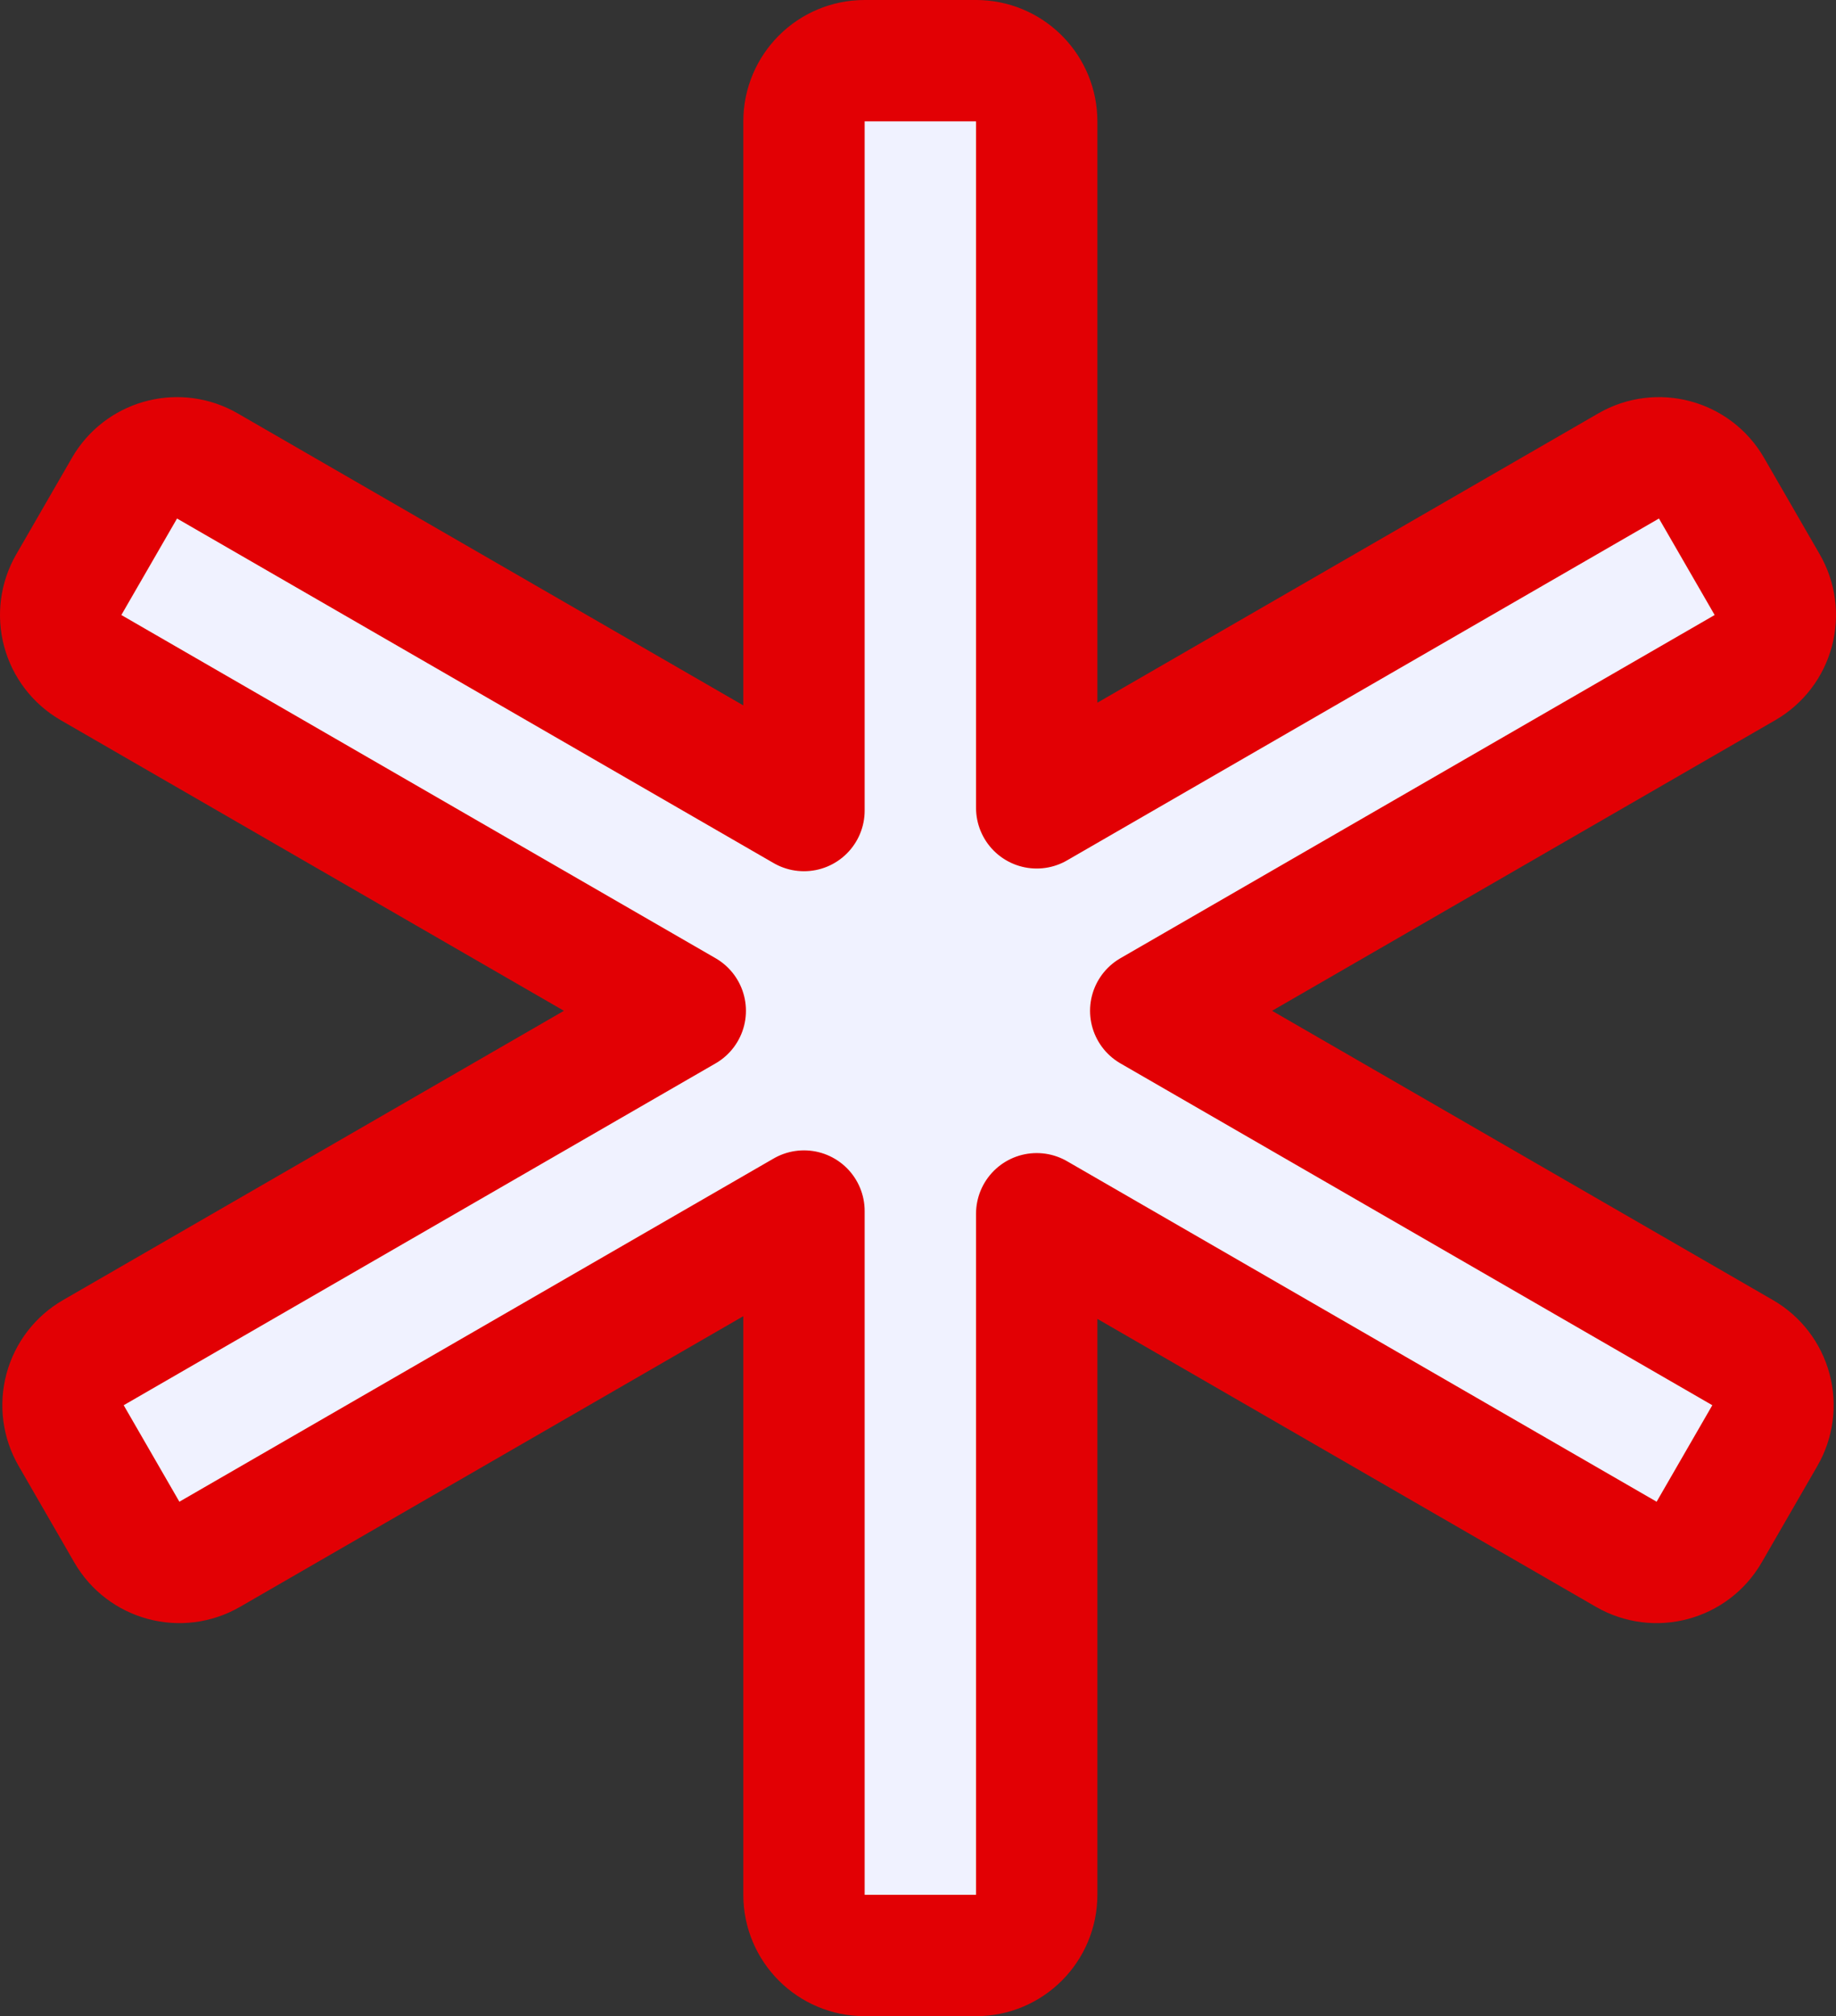 <?xml version="1.0" encoding="UTF-8"?> <svg xmlns="http://www.w3.org/2000/svg" width="348" height="382" viewBox="0 0 348 382" fill="none"><rect x="0" y="0" width="348" height="382" fill="#333333" stroke="none"/><path d="M185 11.5L185.592 11.515C191.668 11.823 196.5 16.847 196.5 23V153.057L308.694 88.284C314.194 85.109 321.228 86.993 324.403 92.493L334.959 110.775C336.484 113.417 336.898 116.556 336.108 119.502C335.319 122.448 333.391 124.96 330.75 126.485L218.112 191.513L330.306 256.284C332.947 257.809 334.875 260.321 335.664 263.268C336.453 266.214 336.04 269.353 334.515 271.994L323.96 290.276C320.784 295.776 313.751 297.661 308.251 294.485L196.5 229.969V359C196.5 365.351 191.351 370.5 185 370.5H163.889C157.537 370.5 152.389 365.351 152.389 359V229.456L39.749 294.485C34.249 297.661 27.216 295.776 24.04 290.276L13.485 271.994C11.96 269.353 11.547 266.214 12.336 263.268C13.125 260.321 15.053 257.809 17.694 256.284L129.887 191.513L17.25 126.485C14.609 124.96 12.681 122.448 11.892 119.502C11.102 116.556 11.516 113.417 13.041 110.775L23.597 92.493L23.905 91.988C27.21 86.88 33.977 85.208 39.306 88.284L152.389 153.569V23C152.389 16.649 157.537 11.5 163.889 11.5H185Z" fill="#F0F2FF" stroke="#E20004" stroke-width="23" stroke-linejoin="round"></path></svg> 